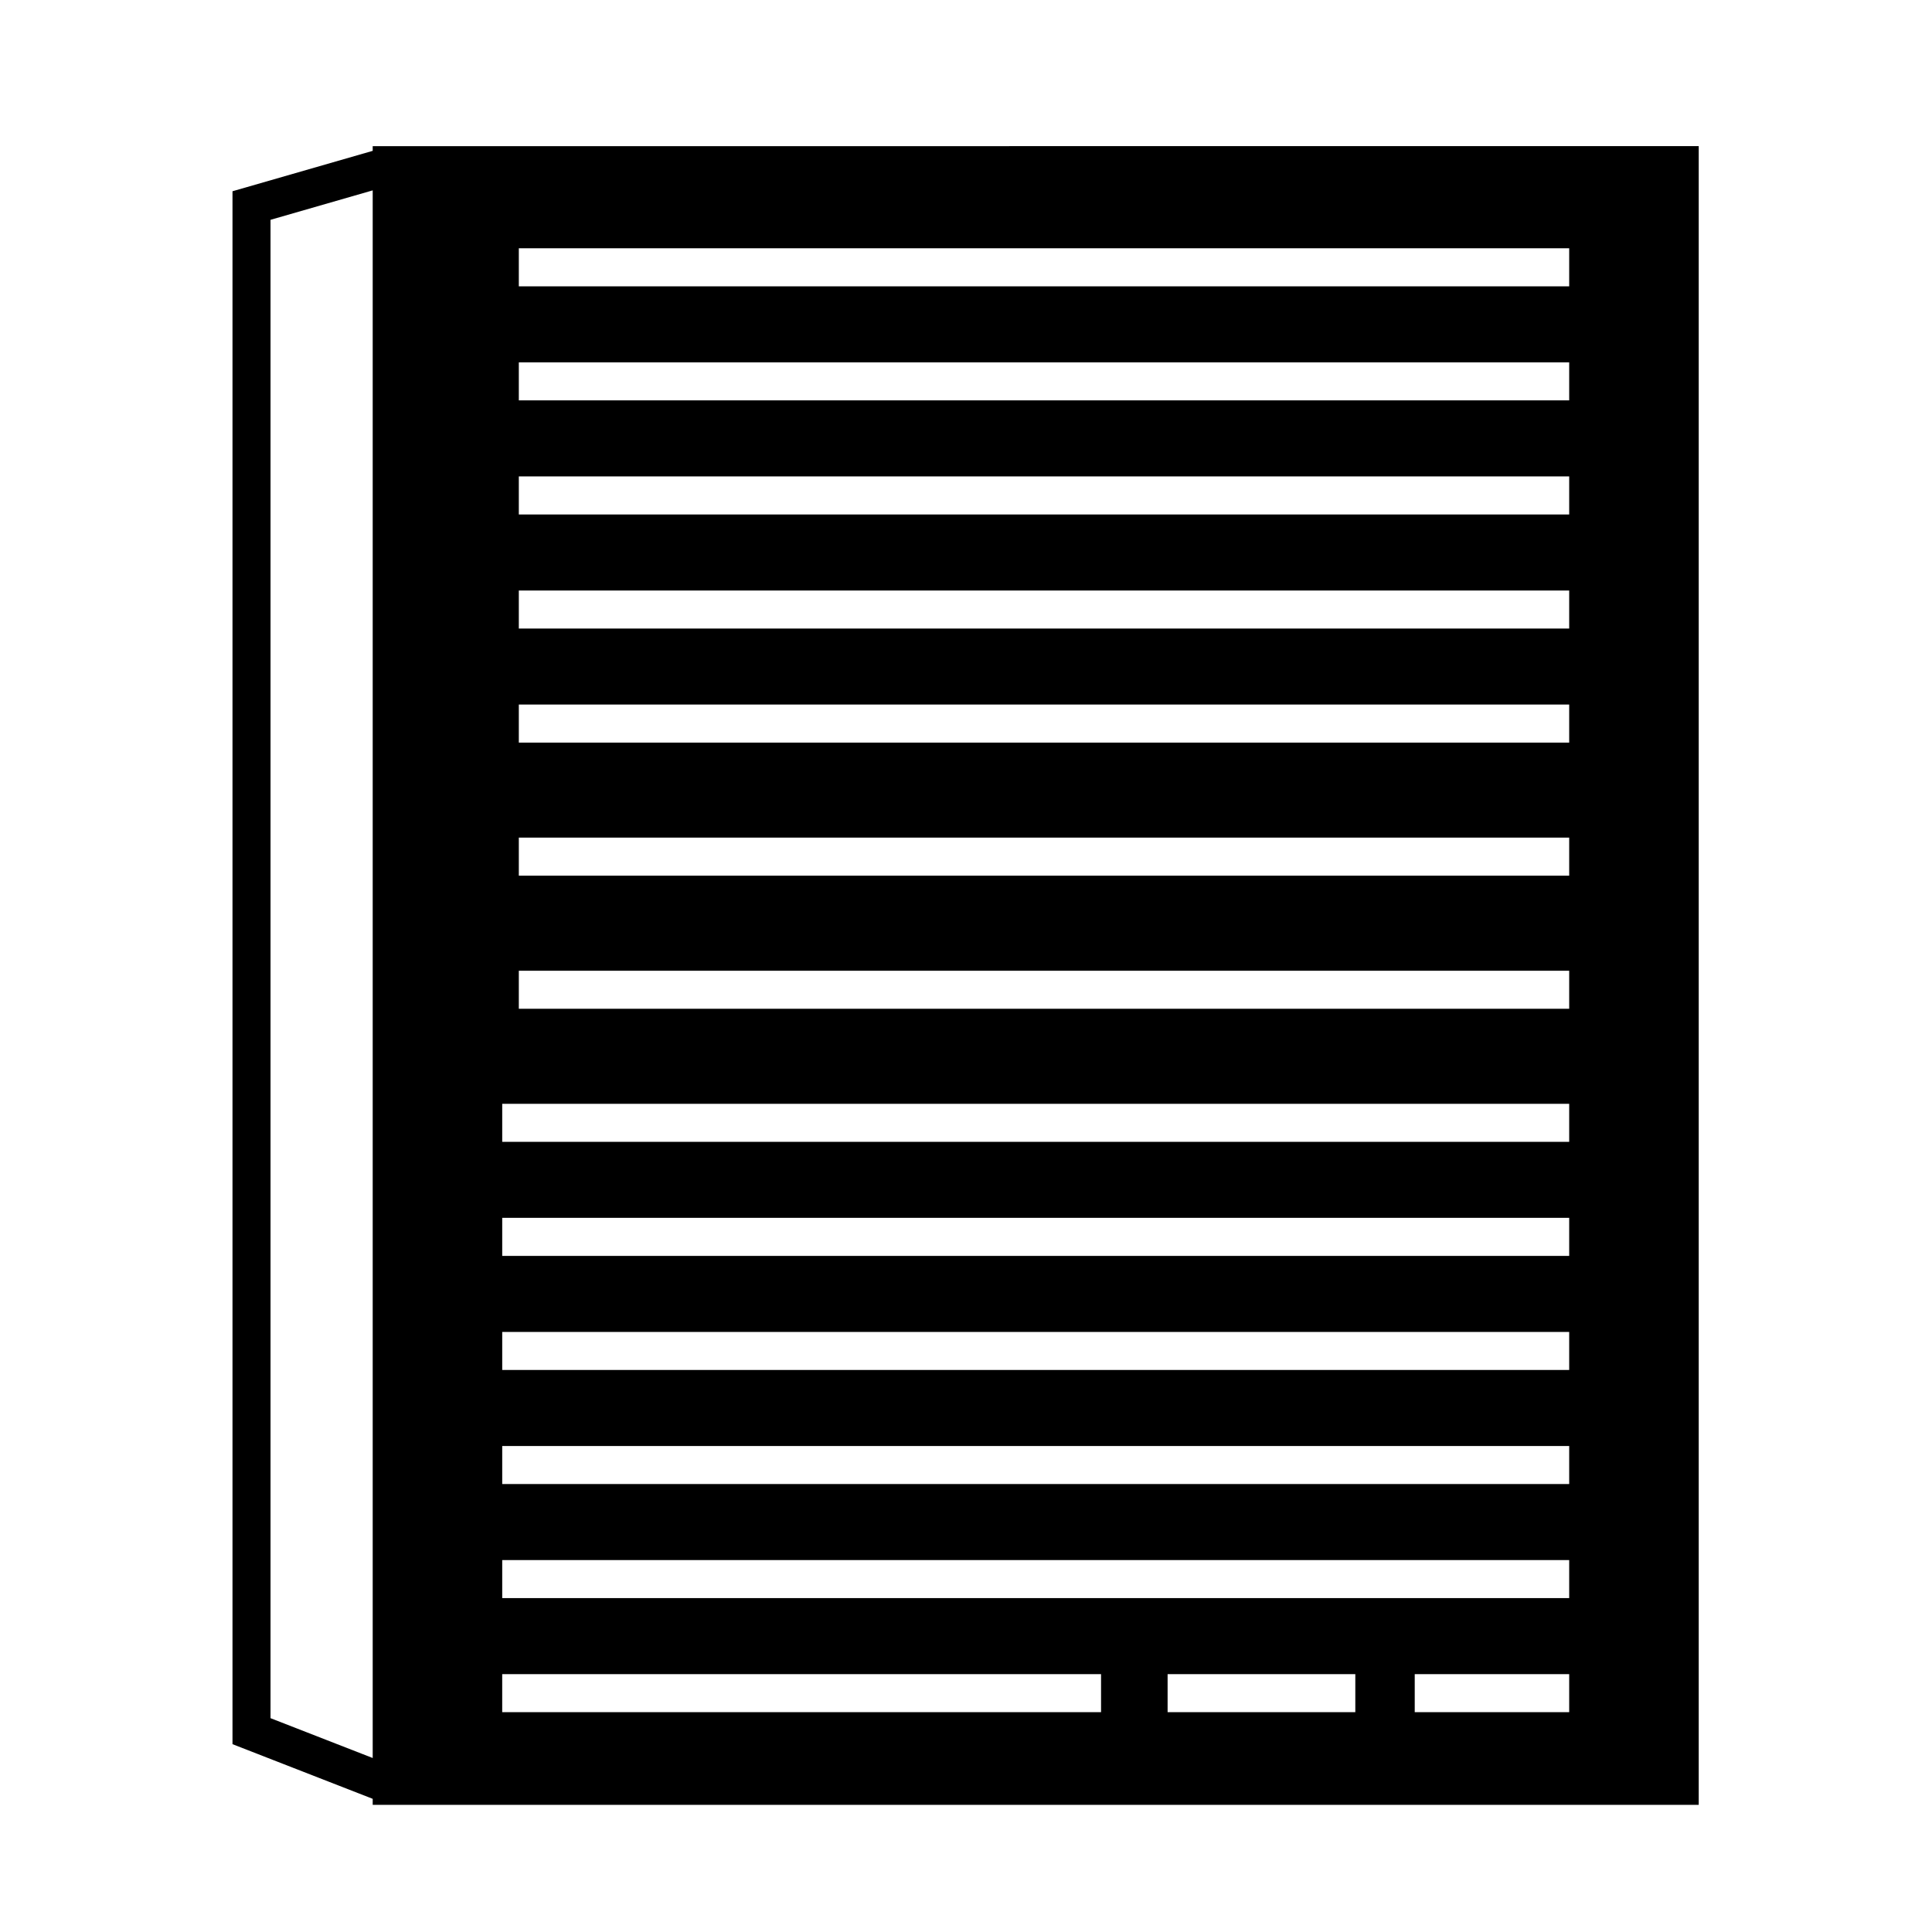 <?xml version="1.0" encoding="UTF-8"?>
<!-- Uploaded to: ICON Repo, www.svgrepo.com, Generator: ICON Repo Mixer Tools -->
<svg fill="#000000" width="800px" height="800px" version="1.1" viewBox="144 144 512 512" xmlns="http://www.w3.org/2000/svg">
 <path d="m242.77 182.73v1.246l-37.156 10.707v411.54l37.156 14.484v1.598h351.41v-439.58zm0 427.16-27.078-10.555v-397.08l27.078-7.805zm193.02-12.152h-158.7v-10.078h158.7zm67.383 0h-49.746v-10.078h49.746zm56.68 0h-40.934v-10.078h40.934zm0-30.227h-282.76v-10.078h282.76zm0-30.23h-282.76v-10.078h282.76zm0-30.227h-282.76v-10.078h282.76zm0-30.23h-282.76v-10.078h282.76zm0-30.227h-282.76v-10.078h282.76zm0-35.266h-278.36v-10.078h278.36zm0-35.27h-278.36v-10.078h278.36zm0-35.266h-278.36v-10.078h278.36zm0-30.227h-278.36v-10.078h278.36zm0-30.23h-278.36v-10.078h278.36zm0-30.23h-278.36v-10.078h278.36zm0-30.227h-278.36v-10.078h278.36z"/>
</svg>